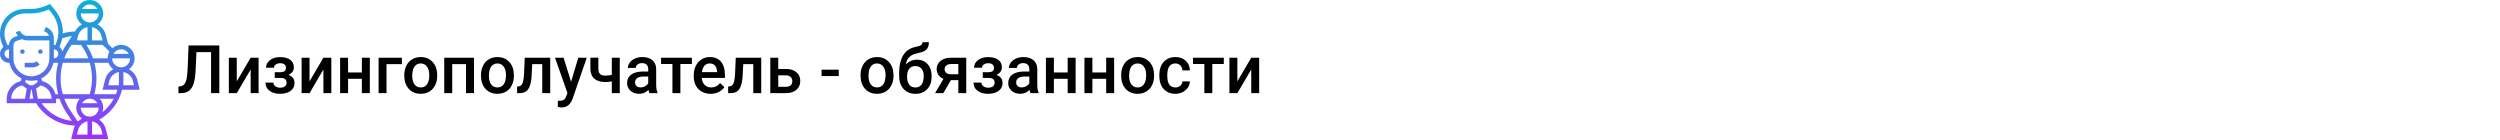 <?xml version="1.0" encoding="UTF-8"?> <svg xmlns="http://www.w3.org/2000/svg" width="1342" height="75" viewBox="0 0 1342 75" fill="none"> <rect width="1342" height="75" fill="white"></rect> <path d="M117.729 24.406V50H113.299V27.992H105.459L105.002 37.889C104.826 40.982 104.445 43.385 103.859 45.096C103.285 46.795 102.447 48.037 101.346 48.822C100.244 49.607 98.768 50 96.916 50H95.791V46.449L96.494 46.397C97.514 46.303 98.299 45.945 98.85 45.324C99.412 44.703 99.834 43.766 100.115 42.512C100.408 41.246 100.613 39.389 100.73 36.94L101.223 24.406H117.729ZM134.551 30.98H138.805V50H134.551V37.309L127.098 50H122.844V30.98H127.098V43.672L134.551 30.98ZM157.754 36.184C157.754 37.027 157.496 37.807 156.98 38.522C156.477 39.225 155.762 39.787 154.836 40.209C157.016 40.971 158.105 42.441 158.105 44.621C158.105 46.367 157.396 47.762 155.979 48.805C154.561 49.836 152.662 50.352 150.283 50.352C148.83 50.352 147.506 50.111 146.311 49.631C145.115 49.139 144.184 48.447 143.516 47.557C142.848 46.654 142.514 45.588 142.514 44.357H146.768C146.768 45.131 147.113 45.781 147.805 46.309C148.496 46.824 149.369 47.082 150.424 47.082C151.467 47.082 152.293 46.842 152.902 46.361C153.523 45.869 153.834 45.23 153.834 44.445C153.834 43.52 153.564 42.852 153.025 42.441C152.486 42.031 151.654 41.826 150.529 41.826H147.471V38.75H150.635C152.545 38.727 153.5 37.941 153.5 36.395C153.5 35.621 153.225 35.018 152.674 34.584C152.123 34.15 151.367 33.934 150.406 33.934C149.469 33.934 148.678 34.168 148.033 34.637C147.389 35.094 147.066 35.674 147.066 36.377H142.812C142.812 34.701 143.516 33.33 144.922 32.264C146.328 31.186 148.115 30.646 150.283 30.646C152.639 30.646 154.473 31.127 155.785 32.088C157.098 33.049 157.754 34.414 157.754 36.184ZM173.609 30.98H177.863V50H173.609V37.309L166.156 50H161.902V30.98H166.156V43.672L173.609 30.98ZM198.518 50H194.246V42.318H186.846V50H182.574V30.98H186.846V38.908H194.246V30.98H198.518V50ZM215.744 34.426H207.482V50H203.229V30.98H215.744V34.426ZM217.01 40.315C217.01 38.451 217.379 36.775 218.117 35.287C218.855 33.787 219.893 32.639 221.229 31.842C222.564 31.033 224.1 30.629 225.834 30.629C228.4 30.629 230.48 31.455 232.074 33.107C233.68 34.76 234.547 36.951 234.676 39.682L234.693 40.684C234.693 42.559 234.33 44.234 233.604 45.711C232.889 47.188 231.857 48.33 230.51 49.139C229.174 49.947 227.627 50.352 225.869 50.352C223.186 50.352 221.035 49.461 219.418 47.68C217.812 45.887 217.01 43.502 217.01 40.525V40.315ZM221.281 40.684C221.281 42.641 221.686 44.176 222.494 45.289C223.303 46.391 224.428 46.941 225.869 46.941C227.311 46.941 228.43 46.379 229.227 45.254C230.035 44.129 230.439 42.482 230.439 40.315C230.439 38.393 230.023 36.869 229.191 35.744C228.371 34.619 227.252 34.057 225.834 34.057C224.439 34.057 223.332 34.613 222.512 35.727C221.691 36.828 221.281 38.48 221.281 40.684ZM254.434 50H250.162V34.426H242.744V50H238.473V30.98H254.434V50ZM258.178 40.315C258.178 38.451 258.547 36.775 259.285 35.287C260.023 33.787 261.061 32.639 262.396 31.842C263.732 31.033 265.268 30.629 267.002 30.629C269.568 30.629 271.648 31.455 273.242 33.107C274.848 34.76 275.715 36.951 275.844 39.682L275.861 40.684C275.861 42.559 275.498 44.234 274.771 45.711C274.057 47.188 273.025 48.33 271.678 49.139C270.342 49.947 268.795 50.352 267.037 50.352C264.354 50.352 262.203 49.461 260.586 47.68C258.98 45.887 258.178 43.502 258.178 40.525V40.315ZM262.449 40.684C262.449 42.641 262.854 44.176 263.662 45.289C264.471 46.391 265.596 46.941 267.037 46.941C268.479 46.941 269.598 46.379 270.395 45.254C271.203 44.129 271.607 42.482 271.607 40.315C271.607 38.393 271.191 36.869 270.359 35.744C269.539 34.619 268.42 34.057 267.002 34.057C265.607 34.057 264.5 34.613 263.68 35.727C262.859 36.828 262.449 38.48 262.449 40.684ZM295.355 30.98V50H291.084V34.426H285.705L285.354 41.053C285.131 44.24 284.516 46.531 283.508 47.926C282.512 49.309 280.982 50 278.92 50H277.602L277.584 46.449L278.463 46.361C279.4 46.232 280.08 45.664 280.502 44.656C280.936 43.637 281.211 41.785 281.328 39.102L281.68 30.98H295.355ZM306.553 43.883L310.42 30.98H314.973L307.414 52.883C306.254 56.082 304.285 57.682 301.508 57.682C300.887 57.682 300.201 57.576 299.451 57.365V54.06L300.26 54.113C301.338 54.113 302.146 53.914 302.686 53.516C303.236 53.129 303.67 52.473 303.986 51.547L304.602 49.912L297.922 30.98H302.527L306.553 43.883ZM332.691 50H328.42V43.654C327.318 43.912 326.158 44.041 324.939 44.041C322.338 44.041 320.352 43.42 318.98 42.178C317.609 40.924 316.924 39.131 316.924 36.799V30.963H321.195V36.799C321.195 38.182 321.5 39.16 322.109 39.734C322.73 40.309 323.674 40.596 324.939 40.596C326.088 40.596 327.248 40.461 328.42 40.191V30.98H332.691V50ZM348.6 50C348.412 49.637 348.248 49.045 348.107 48.225C346.748 49.643 345.084 50.352 343.115 50.352C341.205 50.352 339.646 49.807 338.439 48.717C337.232 47.627 336.629 46.279 336.629 44.674C336.629 42.647 337.379 41.094 338.879 40.016C340.391 38.926 342.547 38.381 345.348 38.381H347.967V37.133C347.967 36.148 347.691 35.363 347.141 34.777C346.59 34.18 345.752 33.881 344.627 33.881C343.654 33.881 342.857 34.127 342.236 34.619C341.615 35.1 341.305 35.715 341.305 36.465H337.033C337.033 35.422 337.379 34.449 338.07 33.547C338.762 32.633 339.699 31.918 340.883 31.402C342.078 30.887 343.408 30.629 344.873 30.629C347.1 30.629 348.875 31.191 350.199 32.316C351.523 33.43 352.203 35 352.238 37.027V45.605C352.238 47.316 352.479 48.682 352.959 49.701V50H348.6ZM343.906 46.924C344.75 46.924 345.541 46.719 346.279 46.309C347.029 45.898 347.592 45.348 347.967 44.656V41.07H345.664C344.082 41.07 342.893 41.346 342.096 41.897C341.299 42.447 340.9 43.227 340.9 44.234C340.9 45.055 341.17 45.711 341.709 46.203C342.26 46.684 342.992 46.924 343.906 46.924ZM371.398 34.373H365.229V50H360.957V34.373H354.857V30.98H371.398V34.373ZM381.506 50.352C378.799 50.352 376.602 49.502 374.914 47.803C373.238 46.092 372.4 43.818 372.4 40.982V40.455C372.4 38.557 372.764 36.863 373.49 35.375C374.229 33.875 375.26 32.709 376.584 31.877C377.908 31.045 379.385 30.629 381.014 30.629C383.604 30.629 385.602 31.455 387.008 33.107C388.426 34.76 389.135 37.098 389.135 40.121V41.844H376.707C376.836 43.414 377.357 44.656 378.271 45.57C379.197 46.484 380.357 46.941 381.752 46.941C383.709 46.941 385.303 46.15 386.533 44.568L388.836 46.766C388.074 47.902 387.055 48.787 385.777 49.42C384.512 50.041 383.088 50.352 381.506 50.352ZM380.996 34.057C379.824 34.057 378.875 34.467 378.148 35.287C377.434 36.107 376.977 37.25 376.777 38.715H384.916V38.398C384.822 36.969 384.441 35.891 383.773 35.164C383.105 34.426 382.18 34.057 380.996 34.057ZM408.629 30.98V50H404.357V34.426H398.979L398.627 41.053C398.404 44.24 397.789 46.531 396.781 47.926C395.785 49.309 394.256 50 392.193 50H390.875L390.857 46.449L391.736 46.361C392.674 46.232 393.354 45.664 393.775 44.656C394.209 43.637 394.484 41.785 394.602 39.102L394.953 30.98H408.629ZM417.77 37.027H421.953C423.512 37.027 424.871 37.297 426.031 37.836C427.191 38.375 428.07 39.131 428.668 40.103C429.277 41.076 429.582 42.207 429.582 43.496C429.582 45.453 428.891 47.023 427.508 48.207C426.125 49.391 424.285 49.988 421.988 50H413.498V30.98H417.77V37.027ZM417.77 40.455V46.59H421.936C422.979 46.59 423.799 46.332 424.396 45.816C425.006 45.289 425.311 44.545 425.311 43.584C425.311 42.623 425.012 41.867 424.414 41.316C423.828 40.754 423.031 40.467 422.023 40.455H417.77ZM450.254 40.842H441.025V37.397H450.254V40.842ZM461.943 40.315C461.943 38.451 462.312 36.775 463.051 35.287C463.789 33.787 464.826 32.639 466.162 31.842C467.498 31.033 469.033 30.629 470.768 30.629C473.334 30.629 475.414 31.455 477.008 33.107C478.613 34.76 479.48 36.951 479.609 39.682L479.627 40.684C479.627 42.559 479.264 44.234 478.537 45.711C477.822 47.188 476.791 48.33 475.443 49.139C474.107 49.947 472.561 50.352 470.803 50.352C468.119 50.352 465.969 49.461 464.352 47.68C462.746 45.887 461.943 43.502 461.943 40.525V40.315ZM466.215 40.684C466.215 42.641 466.619 44.176 467.428 45.289C468.236 46.391 469.361 46.941 470.803 46.941C472.244 46.941 473.363 46.379 474.16 45.254C474.969 44.129 475.373 42.482 475.373 40.315C475.373 38.393 474.957 36.869 474.125 35.744C473.305 34.619 472.186 34.057 470.768 34.057C469.373 34.057 468.266 34.613 467.445 35.727C466.625 36.828 466.215 38.48 466.215 40.684ZM492.195 32.035C494.586 32.035 496.502 32.838 497.943 34.443C499.385 36.037 500.105 38.205 500.105 40.947V41.158C500.105 43.9 499.32 46.121 497.75 47.82C496.191 49.52 494.07 50.369 491.387 50.369C488.773 50.369 486.664 49.502 485.059 47.768C483.453 46.033 482.65 43.666 482.65 40.666V39.435C482.65 35.334 483.377 32.088 484.83 29.697C486.283 27.307 488.451 25.812 491.334 25.215C492.951 24.887 493.994 24.541 494.463 24.178C494.943 23.803 495.184 23.299 495.184 22.666H498.629C498.629 23.85 498.436 24.811 498.049 25.549C497.662 26.287 497.07 26.891 496.273 27.359C495.477 27.816 494.105 28.25 492.16 28.66C490.379 29.035 489.02 29.703 488.082 30.664C487.156 31.625 486.535 32.955 486.219 34.654C487.918 32.908 489.91 32.035 492.195 32.035ZM491.352 35.463C489.969 35.463 488.885 35.932 488.1 36.869C487.314 37.795 486.922 39.225 486.922 41.158C486.922 42.986 487.309 44.41 488.082 45.43C488.855 46.449 489.957 46.959 491.387 46.959C492.805 46.959 493.9 46.449 494.674 45.43C495.459 44.398 495.852 42.852 495.852 40.789C495.852 39.148 495.459 37.853 494.674 36.904C493.9 35.943 492.793 35.463 491.352 35.463ZM518.686 30.98V50H514.432V43.022H510.441L506.381 50H501.951L506.434 42.318C505.262 41.826 504.359 41.123 503.727 40.209C503.105 39.295 502.795 38.246 502.795 37.062C502.795 35.293 503.475 33.846 504.834 32.721C506.205 31.584 508.051 31.004 510.371 30.98H518.686ZM507.066 37.168C507.066 37.965 507.359 38.615 507.945 39.119C508.543 39.611 509.305 39.857 510.23 39.857H514.432V34.373H510.494C509.451 34.373 508.619 34.637 507.998 35.164C507.377 35.691 507.066 36.359 507.066 37.168ZM537.828 36.184C537.828 37.027 537.57 37.807 537.055 38.522C536.551 39.225 535.836 39.787 534.91 40.209C537.09 40.971 538.18 42.441 538.18 44.621C538.18 46.367 537.471 47.762 536.053 48.805C534.635 49.836 532.736 50.352 530.357 50.352C528.904 50.352 527.58 50.111 526.385 49.631C525.189 49.139 524.258 48.447 523.59 47.557C522.922 46.654 522.588 45.588 522.588 44.357H526.842C526.842 45.131 527.188 45.781 527.879 46.309C528.57 46.824 529.443 47.082 530.498 47.082C531.541 47.082 532.367 46.842 532.977 46.361C533.598 45.869 533.908 45.23 533.908 44.445C533.908 43.52 533.639 42.852 533.1 42.441C532.561 42.031 531.729 41.826 530.604 41.826H527.545V38.75H530.709C532.619 38.727 533.574 37.941 533.574 36.395C533.574 35.621 533.299 35.018 532.748 34.584C532.197 34.15 531.441 33.934 530.48 33.934C529.543 33.934 528.752 34.168 528.107 34.637C527.463 35.094 527.141 35.674 527.141 36.377H522.887C522.887 34.701 523.59 33.33 524.996 32.264C526.402 31.186 528.189 30.646 530.357 30.646C532.713 30.646 534.547 31.127 535.859 32.088C537.172 33.049 537.828 34.414 537.828 36.184ZM553.174 50C552.986 49.637 552.822 49.045 552.682 48.225C551.322 49.643 549.658 50.352 547.689 50.352C545.779 50.352 544.221 49.807 543.014 48.717C541.807 47.627 541.203 46.279 541.203 44.674C541.203 42.647 541.953 41.094 543.453 40.016C544.965 38.926 547.121 38.381 549.922 38.381H552.541V37.133C552.541 36.148 552.266 35.363 551.715 34.777C551.164 34.18 550.326 33.881 549.201 33.881C548.229 33.881 547.432 34.127 546.811 34.619C546.189 35.1 545.879 35.715 545.879 36.465H541.607C541.607 35.422 541.953 34.449 542.645 33.547C543.336 32.633 544.273 31.918 545.457 31.402C546.652 30.887 547.982 30.629 549.447 30.629C551.674 30.629 553.449 31.191 554.773 32.316C556.098 33.43 556.777 35 556.812 37.027V45.605C556.812 47.316 557.053 48.682 557.533 49.701V50H553.174ZM548.48 46.924C549.324 46.924 550.115 46.719 550.854 46.309C551.604 45.898 552.166 45.348 552.541 44.656V41.07H550.238C548.656 41.07 547.467 41.346 546.67 41.897C545.873 42.447 545.475 43.227 545.475 44.234C545.475 45.055 545.744 45.711 546.283 46.203C546.834 46.684 547.566 46.924 548.48 46.924ZM577.396 50H573.125V42.318H565.725V50H561.453V30.98H565.725V38.908H573.125V30.98H577.396V50ZM598.068 50H593.797V42.318H586.396V50H582.125V30.98H586.396V38.908H593.797V30.98H598.068V50ZM601.83 40.315C601.83 38.451 602.199 36.775 602.938 35.287C603.676 33.787 604.713 32.639 606.049 31.842C607.385 31.033 608.92 30.629 610.654 30.629C613.221 30.629 615.301 31.455 616.895 33.107C618.5 34.76 619.367 36.951 619.496 39.682L619.514 40.684C619.514 42.559 619.15 44.234 618.424 45.711C617.709 47.188 616.678 48.33 615.33 49.139C613.994 49.947 612.447 50.352 610.689 50.352C608.006 50.352 605.855 49.461 604.238 47.68C602.633 45.887 601.83 43.502 601.83 40.525V40.315ZM606.102 40.684C606.102 42.641 606.506 44.176 607.314 45.289C608.123 46.391 609.248 46.941 610.689 46.941C612.131 46.941 613.25 46.379 614.047 45.254C614.855 44.129 615.26 42.482 615.26 40.315C615.26 38.393 614.844 36.869 614.012 35.744C613.191 34.619 612.072 34.057 610.654 34.057C609.26 34.057 608.152 34.613 607.332 35.727C606.512 36.828 606.102 38.48 606.102 40.684ZM630.939 46.941C632.006 46.941 632.891 46.631 633.594 46.01C634.297 45.389 634.672 44.621 634.719 43.707H638.744C638.697 44.891 638.328 45.998 637.637 47.029C636.945 48.049 636.008 48.857 634.824 49.455C633.641 50.053 632.363 50.352 630.992 50.352C628.332 50.352 626.223 49.49 624.664 47.768C623.105 46.045 622.326 43.666 622.326 40.631V40.191C622.326 37.297 623.1 34.982 624.646 33.248C626.193 31.502 628.303 30.629 630.975 30.629C633.236 30.629 635.076 31.291 636.494 32.615C637.924 33.928 638.674 35.656 638.744 37.801H634.719C634.672 36.711 634.297 35.815 633.594 35.111C632.902 34.408 632.018 34.057 630.939 34.057C629.557 34.057 628.49 34.56 627.74 35.568C626.99 36.565 626.609 38.082 626.598 40.121V40.807C626.598 42.869 626.967 44.41 627.705 45.43C628.455 46.438 629.533 46.941 630.939 46.941ZM656.938 34.373H650.768V50H646.496V34.373H640.396V30.98H656.938V34.373ZM671.668 30.98H675.922V50H671.668V37.309L664.215 50H659.961V30.98H664.215V43.672L671.668 30.98Z" fill="black"></path> <path d="M13.246 27.697C13.246 28.362 12.707 28.901 12.042 28.901C11.377 28.901 10.838 28.362 10.838 27.697C10.838 27.032 11.377 26.493 12.042 26.493C12.707 26.493 13.246 27.032 13.246 27.697ZM21.676 28.901C22.341 28.901 22.88 28.362 22.88 27.697C22.88 27.032 22.341 26.493 21.676 26.493C21.011 26.493 20.472 27.032 20.472 27.697C20.472 28.362 21.011 28.901 21.676 28.901ZM21.324 34.569L19.62 32.867C19.071 33.416 18.341 33.718 17.565 33.718H13.246V36.127H17.565C18.986 36.127 20.32 35.574 21.324 34.569ZM73.678 42.88L75 48.169H65.5C63.83 55 59.369 60.82 53.247 64.236C54.971 65.435 56.279 67.217 56.819 69.374L58.141 74.662H38.197L39.519 69.373C39.694 68.674 39.972 68.03 40.293 67.415C31.777 67.193 23.889 62.65 19.413 55.394H3.613V53.086C3.613 48.498 6.728 44.585 11.119 43.517L11.585 42.119C8.28 40.499 5.814 37.421 5.06 33.718H4.817C2.16 33.718 0 31.558 0 28.901C0 27.396 0.708 26.068 1.792 25.184L0.953 23.085C0.32 21.505 0 19.842 0 18.139C0 10.793 5.975 4.817 13.321 4.817H16.291C19.629 4.817 22.971 4.028 25.954 2.535L26.807 2.109L29.413 5.236C32.189 8.567 33.718 12.79 33.718 17.128C33.718 17.399 33.692 17.666 33.68 17.936C35.812 17.296 38.017 16.949 40.264 16.89C41.1 15.264 42.389 13.94 43.971 13.096C42.142 11.783 40.944 9.643 40.944 7.225C40.944 3.241 44.184 0 48.169 0C52.154 0 55.394 3.241 55.394 7.225C55.394 9.643 54.196 11.783 52.365 13.096C54.533 14.252 56.19 16.281 56.819 18.797L57.992 23.489C58.806 24.234 59.574 25.027 60.286 25.873C61.556 24.762 63.212 24.084 65.028 24.084C69.013 24.084 72.253 27.325 72.253 31.31C72.253 33.728 71.055 35.868 69.225 37.18C71.392 38.336 73.049 40.365 73.678 42.88ZM63.824 45.76V38.654C61.361 39.115 59.34 40.96 58.714 43.464L58.141 45.76H63.824ZM69.845 31.31H60.211C60.211 33.966 62.371 36.127 65.028 36.127C67.684 36.127 69.845 33.966 69.845 31.31ZM48.18 33.718H33.707C32.927 36.441 32.514 39.271 32.514 42.148C32.514 45.025 32.927 47.855 33.707 50.577H48.168C48.954 47.834 49.373 45.007 49.373 42.148C49.373 39.271 48.96 36.441 48.18 33.718ZM48.169 52.986C46.394 52.986 44.857 53.961 44.022 55.394H52.315C51.48 53.961 49.944 52.986 48.169 52.986ZM43.972 63.673C42.142 62.361 40.944 60.221 40.944 57.803C40.944 55.95 41.649 54.266 42.798 52.986H34.497C35.31 55.13 36.363 57.192 37.655 59.13L41.573 65.006C41.768 65.001 41.963 64.997 42.157 64.986C42.71 64.479 43.309 64.026 43.972 63.673ZM48.169 62.619C50.825 62.619 52.986 60.459 52.986 57.803H43.352C43.352 60.459 45.512 62.619 48.169 62.619ZM29.785 50.577H31.218C30.497 47.844 30.105 45.019 30.105 42.148C30.105 39.277 30.497 36.452 31.218 33.718H28.901H28.658C27.903 37.421 25.438 40.499 22.132 42.119L22.598 43.517C26.162 44.384 28.884 47.123 29.785 50.577ZM27.697 52.986C27.651 49.525 25.248 46.613 21.901 45.853L19.38 47.534L20.288 52.986H27.697ZM15.872 52.986H17.845L17.042 48.169H16.674L15.872 52.986ZM28.901 26.493V31.31C30.23 31.31 31.31 30.23 31.31 28.901C31.31 27.573 30.23 26.493 28.901 26.493ZM47.389 31.31C46.576 29.165 45.523 27.103 44.231 25.166L43.51 24.084H38.376L37.655 25.166C36.363 27.103 35.31 29.164 34.497 31.31H47.389ZM49.934 31.31H57.803C57.803 30.027 58.142 28.823 58.731 27.778C57.622 26.406 56.364 25.166 54.971 24.084H46.391C47.877 26.355 49.055 28.782 49.934 31.31ZM60.88 28.901H69.174C68.338 27.468 66.802 26.493 65.027 26.493C63.252 26.493 61.716 27.468 60.88 28.901ZM49.373 14.57V21.676H55.056L54.481 19.38C53.856 16.877 51.836 15.032 49.373 14.57ZM44.022 4.817H52.315C51.48 3.384 49.944 2.408 48.169 2.408C46.394 2.408 44.857 3.384 44.022 4.817ZM48.169 12.042C50.825 12.042 52.986 9.882 52.986 7.225H43.352C43.352 9.882 45.512 12.042 48.169 12.042ZM41.855 19.38L41.282 21.676H46.965V14.57C44.502 15.032 42.481 16.877 41.855 19.38ZM33.395 20.563C33.174 21.741 32.84 22.898 32.39 24.024L31.926 25.184C32.676 25.796 33.234 26.622 33.51 27.575C34.143 26.291 34.849 25.036 35.652 23.83L38.606 19.399C36.809 19.581 35.075 19.977 33.395 20.563ZM4.817 31.31V26.493C3.489 26.493 2.408 27.573 2.408 28.901C2.408 30.23 3.489 31.31 4.817 31.31ZM8.11 19.711L9.578 19.221C9.115 18.638 8.737 17.977 8.491 17.24L10.775 16.477C11.332 18.146 12.888 19.267 14.646 19.267H26.298C25.927 18.151 25.049 17.246 23.889 16.859L23.7 16.797L24.468 14.513L24.654 14.576C27.194 15.422 28.901 17.791 28.901 20.472V21.676V24.084C29.188 24.084 29.465 24.12 29.738 24.169L30.154 23.131C30.921 21.212 31.31 19.192 31.31 17.128C31.31 13.352 29.979 9.677 27.563 6.779L26.165 5.101C23.075 6.493 19.681 7.225 16.291 7.225H13.321C7.304 7.225 2.408 12.12 2.408 18.139C2.408 19.534 2.671 20.897 3.189 22.191L3.98 24.17C4.253 24.12 4.53 24.084 4.817 24.084H4.833C4.913 22.089 6.203 20.346 8.11 19.711ZM16.859 40.944C22.171 40.944 26.493 36.621 26.493 31.31V21.676H14.646C13.637 21.676 12.673 21.438 11.807 21.016L8.871 21.995C7.886 22.324 7.225 23.241 7.225 24.279V31.31C7.225 36.621 11.547 40.944 16.859 40.944ZM13.845 42.955L13.475 44.064L16.02 45.76H17.7L20.243 44.065L19.873 42.956C18.907 43.205 17.902 43.352 16.859 43.352C15.816 43.352 14.811 43.205 13.845 42.955ZM6.021 52.986H13.431L14.339 47.534L11.817 45.853C8.472 46.613 6.067 49.525 6.021 52.986ZM38.605 64.894L35.652 60.465C34.09 58.122 32.866 55.606 31.954 52.986H30.102C30.102 53.019 30.107 53.052 30.107 53.086V55.394H22.302C26.116 60.746 32.079 64.217 38.605 64.894ZM41.282 72.253H46.965V65.147C44.502 65.608 42.481 67.453 41.855 69.957L41.282 72.253ZM54.483 69.957C53.856 67.454 51.837 65.609 49.373 65.147V72.253H55.056L54.483 69.957ZM61.095 52.986H53.54C54.688 54.266 55.394 55.95 55.394 57.803C55.394 58.654 55.239 59.468 54.967 60.227C57.495 58.264 59.582 55.794 61.095 52.986ZM63.02 48.169H55.056L56.378 42.88C57.007 40.364 58.664 38.335 60.831 37.179C59.641 36.325 58.723 35.121 58.224 33.717H50.669C51.39 36.452 51.781 39.277 51.781 42.148C51.781 45.002 51.392 47.827 50.664 50.577H62.217C62.529 49.793 62.798 48.99 63.02 48.169ZM71.915 45.76L71.34 43.464C70.714 40.962 68.695 39.117 66.231 38.654V45.76H71.915Z" fill="url(#paint0_linear)"></path> <defs> <linearGradient id="paint0_linear" x1="37.499" y1="74.662" x2="37.499" y2="0" gradientUnits="userSpaceOnUse"> <stop stop-color="#9F2FFF"></stop> <stop offset="1" stop-color="#0BB1D3"></stop> </linearGradient> </defs> </svg> 